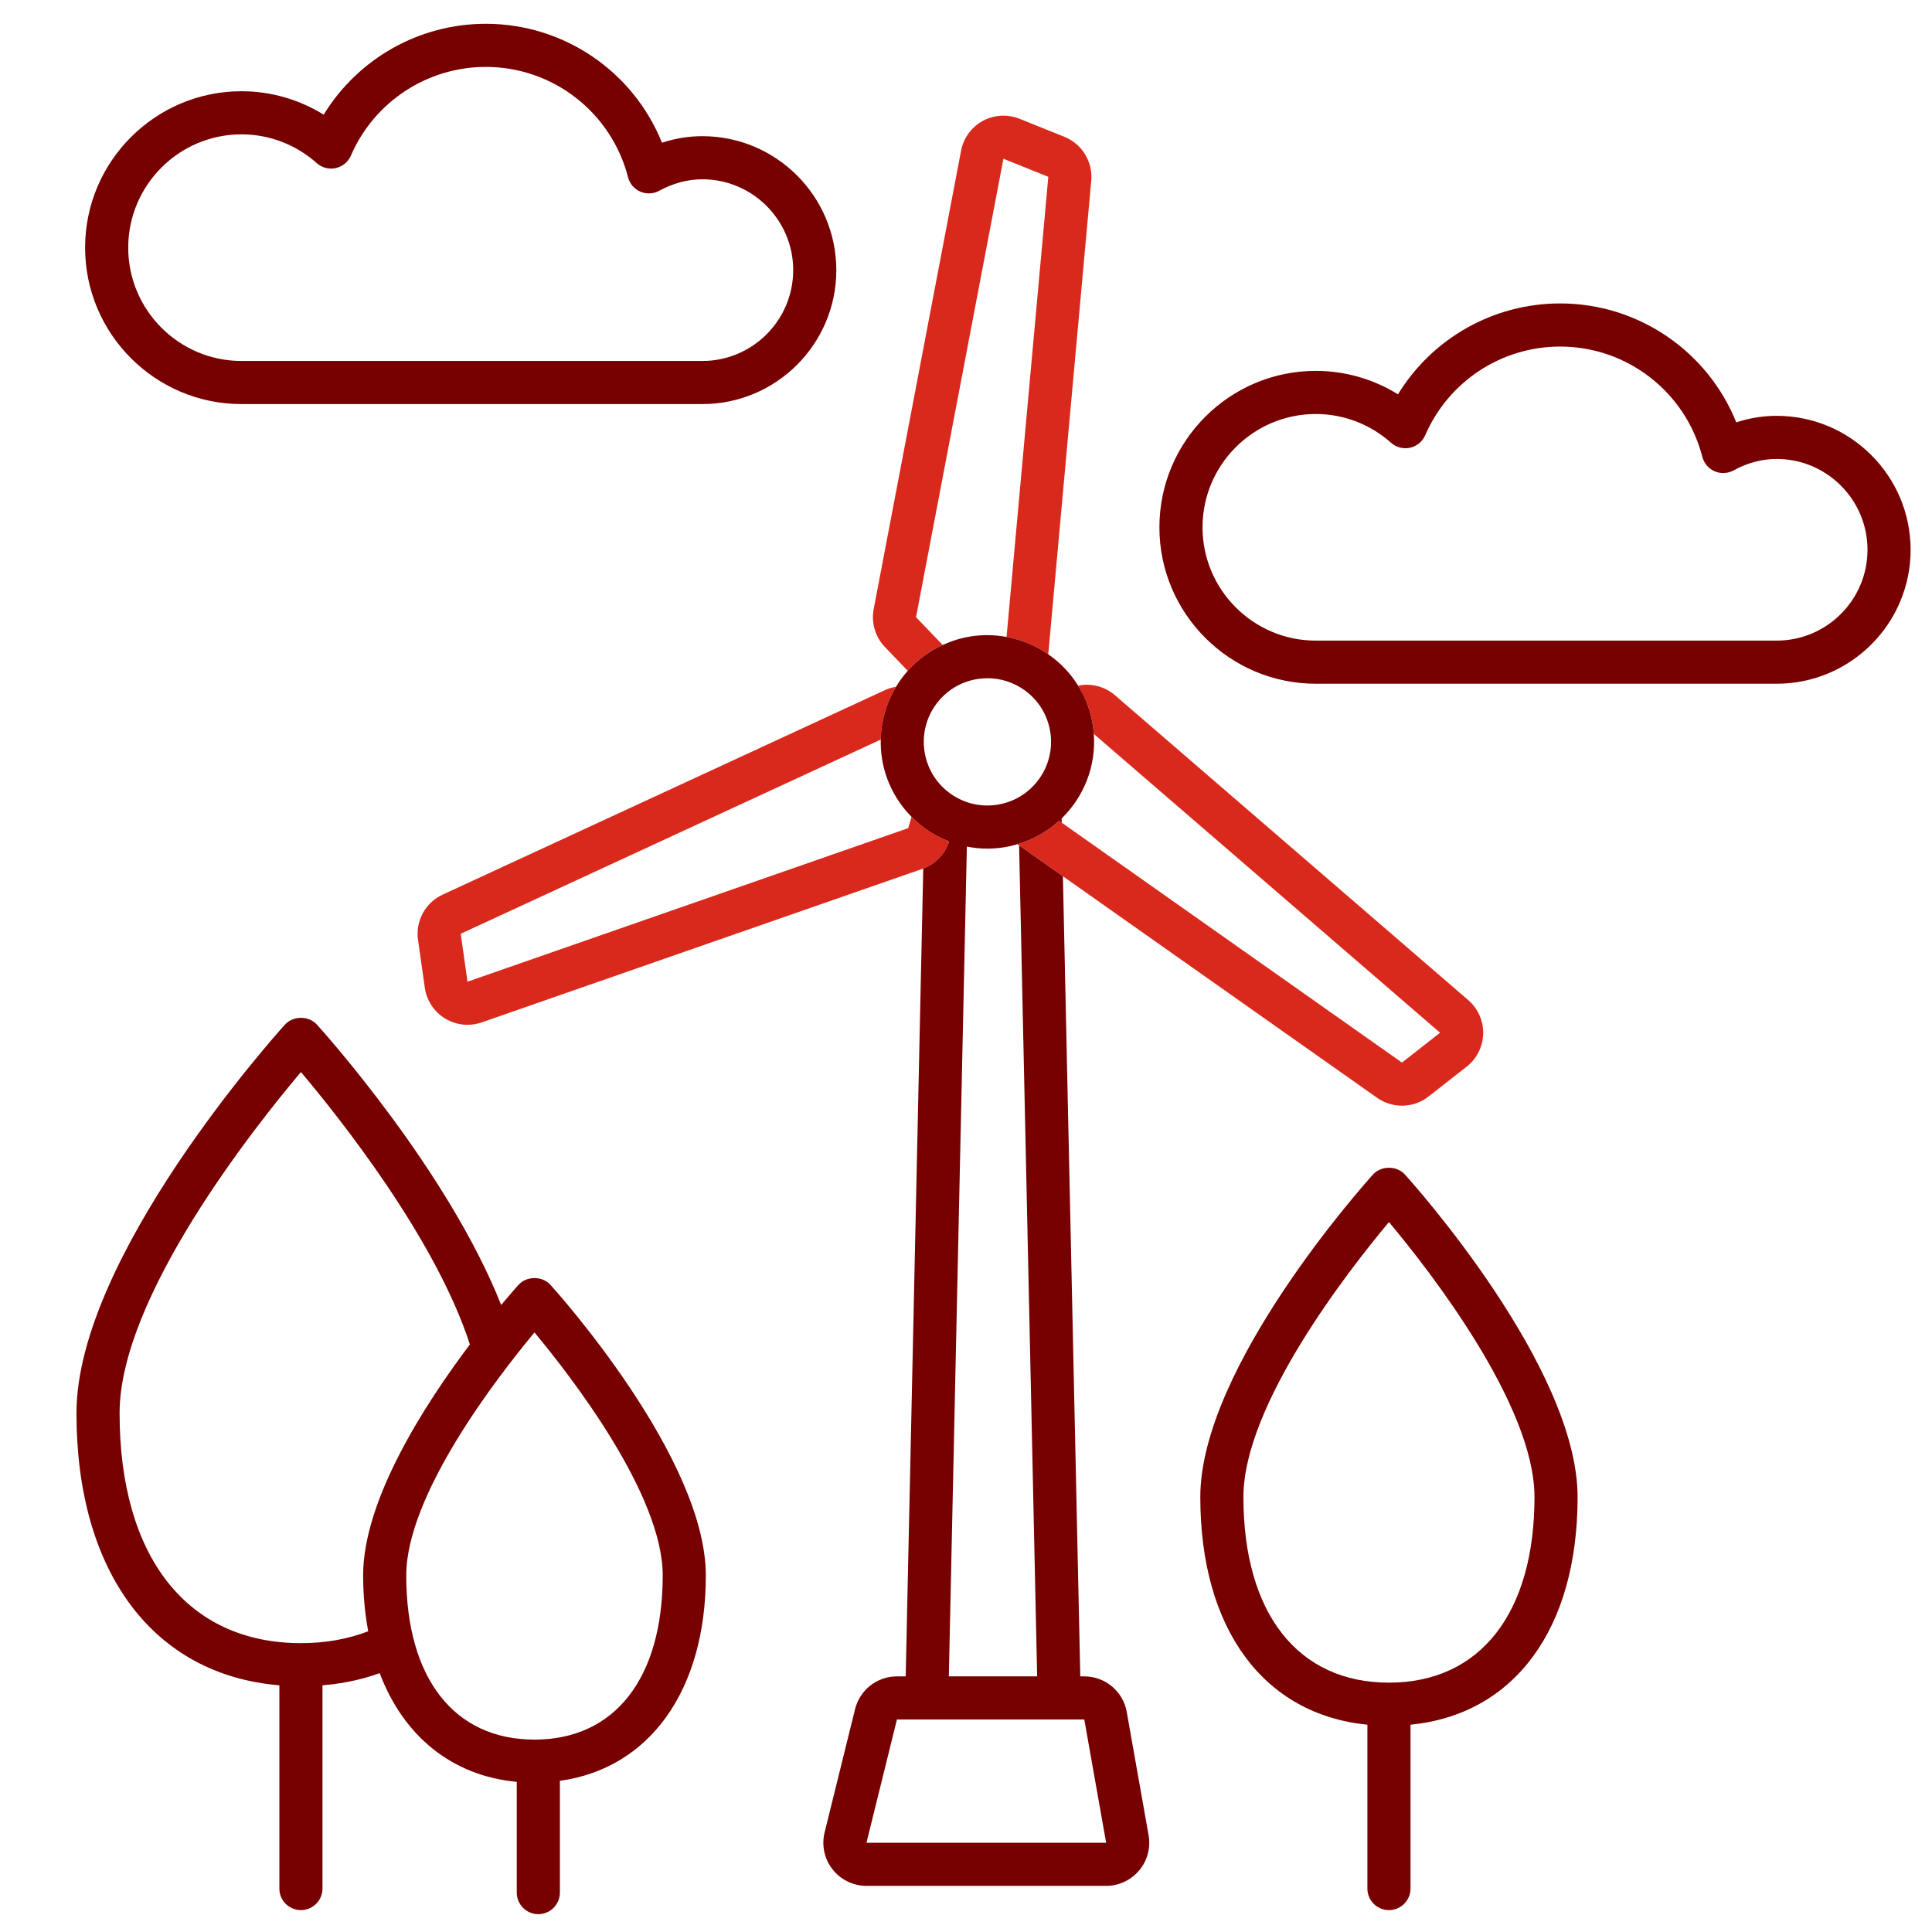 <?xml version="1.0" encoding="UTF-8" standalone="no"?>
<!-- Created with Inkscape (http://www.inkscape.org/) -->

<svg
   version="1.1"
   id="svg2"
   width="298.667"
   height="298.667"
   viewBox="0 0 298.667 298.667"
   xmlns="http://www.w3.org/2000/svg"
   xmlns:svg="http://www.w3.org/2000/svg">
  <defs
     id="defs6">
    <clipPath
       clipPathUnits="userSpaceOnUse"
       id="clipPath16">
      <path
         d="M 0,224 H 224 V 0 H 0 Z"
         id="path14" />
    </clipPath>
  </defs>
  <g
     id="g8"
     transform="matrix(1.333,0,0,-1.333,0,298.667)">
    <g
       id="g10">
      <g
         id="g12"
         clip-path="url(#clipPath16)">
        <g
           id="g18"
           transform="translate(109.325,149.255)">
          <path
             d="M 0,0 -3.091,3.227 7.043,56.39 12.249,54.294 7.405,0.933 c 1.755,-0.322 3.401,-1.012 4.838,-2.011 l 4.985,54.92 c 0.2,2.197 -1.065,4.266 -3.112,5.09 L 8.91,61.028 C 8.31,61.27 7.675,61.39 7.043,61.39 6.215,61.39 5.391,61.185 4.647,60.779 3.334,60.062 2.411,58.795 2.131,57.326 L -8.003,4.163 c -0.303,-1.589 0.182,-3.227 1.301,-4.395 l 2.649,-2.765 C -2.915,-1.716 -1.536,-0.707 0,0"
             style="fill:#d9291c;fill-opacity:1;fill-rule:nonzero;stroke:none"
             id="path20" />
        </g>
        <g
           id="g22"
           transform="translate(110.072,126.468)">
          <path
             d="M 0,0 C -0.982,0.379 -1.924,0.88 -2.8,1.512 -3.367,1.92 -3.882,2.378 -4.364,2.864 l -0.383,-1.318 -51.108,-17.805 -0.788,5.557 48.712,22.521 c 0.042,2.159 0.648,4.258 1.778,6.123 -0.442,-0.072 -0.876,-0.197 -1.289,-0.388 L -58.741,-6.164 c -2.003,-0.926 -3.162,-3.055 -2.852,-5.24 l 0.787,-5.556 c 0.21,-1.481 1.072,-2.79 2.348,-3.568 0.794,-0.483 1.695,-0.731 2.603,-0.731 0.554,0 1.11,0.092 1.645,0.279 l 51.107,17.805 c 0.035,0.012 0.068,0.029 0.102,0.042 C -1.574,-2.6 -0.471,-1.447 0,0"
             style="fill:#d9291c;fill-opacity:1;fill-rule:nonzero;stroke:none"
             id="path24" />
        </g>
        <g
           id="g26"
           transform="translate(126.85,138.941)">
          <path
             d="m 0,0 40.156,-34.652 -4.419,-3.461 -39.456,27.82 -0.306,0.216 c -1.354,-1.233 -2.992,-2.174 -4.831,-2.712 l 0.193,-0.136 5.079,-3.581 36.44,-25.693 c 0.866,-0.61 1.874,-0.914 2.881,-0.914 1.091,0 2.18,0.356 3.083,1.064 l 4.418,3.46 c 1.178,0.922 1.881,2.323 1.916,3.818 0.036,1.495 -0.6,2.927 -1.732,3.904 L 2.449,4.491 C 1.531,5.283 0.368,5.706 -0.818,5.706 -1.15,5.706 -1.484,5.665 -1.815,5.597 -0.978,4.25 -0.386,2.721 -0.117,1.06 -0.06,0.705 -0.026,0.352 0,0"
             style="fill:#d9291c;fill-opacity:1;fill-rule:nonzero;stroke:none"
             id="path28" />
        </g>
        <g
           id="g30"
           transform="translate(206.042,149.763)">
          <path
             d="m 0,0 h -53.443 c -7.246,0 -13.141,5.895 -13.141,13.141 0,7.246 5.895,13.141 13.141,13.141 3.211,0 6.31,-1.185 8.726,-3.338 0.599,-0.534 1.418,-0.748 2.201,-0.575 0.784,0.173 1.437,0.712 1.756,1.448 2.705,6.248 8.848,10.286 15.649,10.286 7.77,0 14.551,-5.261 16.491,-12.793 0.192,-0.747 0.718,-1.363 1.425,-1.67 0.706,-0.307 1.517,-0.27 2.193,0.098 1.618,0.883 3.301,1.33 5.002,1.33 5.809,0 10.534,-4.725 10.534,-10.534 C 10.534,4.726 5.809,0 0,0 m 0,26.068 c -1.589,0 -3.156,-0.254 -4.683,-0.758 -3.321,8.247 -11.354,13.793 -20.428,13.793 -7.749,0 -14.836,-4.051 -18.805,-10.54 -2.851,1.769 -6.143,2.719 -9.527,2.719 -10.003,0 -18.141,-8.138 -18.141,-18.141 C -71.584,3.138 -63.446,-5 -53.443,-5 H 0 C 8.565,-5 15.534,1.969 15.534,10.534 15.534,19.1 8.565,26.068 0,26.068"
             style="fill:#770000;fill-opacity:1;fill-rule:nonzero;stroke:none"
             id="path32" />
        </g>
        <g
           id="g34"
           transform="translate(28.011,208.476)">
          <path
             d="m 0,0 c 3.211,0 6.311,-1.186 8.726,-3.338 0.599,-0.535 1.418,-0.75 2.202,-0.575 0.783,0.173 1.436,0.711 1.755,1.448 2.707,6.248 8.849,10.286 15.65,10.286 7.769,0 14.55,-5.261 16.49,-12.794 0.193,-0.746 0.718,-1.362 1.425,-1.669 0.707,-0.307 1.516,-0.27 2.193,0.098 1.619,0.883 3.302,1.331 5.003,1.331 5.808,0 10.534,-4.726 10.534,-10.535 0,-5.808 -4.726,-10.534 -10.534,-10.534 H 0 c -7.246,0 -13.141,5.895 -13.141,13.141 C -13.141,-5.895 -7.246,0 0,0 m 0,-31.282 h 53.444 c 8.565,0 15.534,6.969 15.534,15.534 0,8.566 -6.969,15.535 -15.534,15.535 -1.59,0 -3.156,-0.255 -4.683,-0.759 C 45.439,7.275 37.407,12.821 28.333,12.821 20.584,12.821 13.497,8.77 9.527,2.281 6.677,4.049 3.385,5 0,5 c -10.003,0 -18.141,-8.138 -18.141,-18.141 0,-10.003 8.138,-18.141 18.141,-18.141"
             style="fill:#770000;fill-opacity:1;fill-rule:nonzero;stroke:none"
             id="path36" />
        </g>
        <g
           id="g38"
           transform="translate(161.079,28.917)">
          <path
             d="M 0,0 C -10.568,0 -16.878,8.048 -16.878,21.528 -16.878,32.196 -4.731,47.759 0,53.416 4.731,47.759 16.877,32.196 16.877,21.528 16.877,8.048 10.568,0 0,0 m -1.854,58.927 c -0.817,-0.904 -20.024,-22.295 -20.024,-37.399 0,-15.327 7.356,-25.216 19.378,-26.406 v -19.001 c 0,-1.381 1.119,-2.5 2.5,-2.5 1.381,0 2.5,1.119 2.5,2.5 v 19.001 c 12.022,1.19 19.377,11.079 19.377,26.406 0,15.104 -19.206,36.495 -20.023,37.399 -0.949,1.047 -2.759,1.047 -3.708,0"
             style="fill:#770000;fill-opacity:1;fill-rule:nonzero;stroke:none"
             id="path40" />
        </g>
        <g
           id="g42"
           transform="translate(100.486,10.351)">
          <path
             d="M 0,0 3.532,14.294 H 25.261 L 27.794,0 Z m 6.742,126.491 c -0.315,1.945 0.146,3.897 1.299,5.496 1.154,1.598 2.86,2.652 4.806,2.968 0.399,0.064 0.799,0.096 1.196,0.096 1.536,0 3.029,-0.479 4.3,-1.395 1.599,-1.153 2.652,-2.86 2.968,-4.805 0.651,-4.017 -2.088,-7.814 -6.104,-8.465 -1.948,-0.312 -3.898,0.147 -5.496,1.299 -1.599,1.153 -2.653,2.86 -2.969,4.806 M 30.184,15.167 c -0.423,2.387 -2.498,4.127 -4.923,4.127 h -0.465 l -2.016,92.79 -5.079,3.581 2.093,-96.371 H 9.551 l 2.091,96.232 c 0.774,-0.152 1.562,-0.237 2.358,-0.237 0.666,0 1.337,0.053 2.007,0.162 0.515,0.083 1.012,0.207 1.501,0.35 1.838,0.538 3.476,1.479 4.831,2.712 l 0.306,-0.216 -0.011,0.493 c 2.561,2.49 4.012,6.044 3.729,9.8 -0.026,0.352 -0.059,0.705 -0.117,1.06 -0.269,1.661 -0.861,3.19 -1.698,4.537 -0.899,1.449 -2.087,2.68 -3.466,3.639 -1.437,0.999 -3.084,1.689 -4.839,2.011 -1.351,0.247 -2.763,0.286 -4.196,0.053 -1.126,-0.182 -2.199,-0.522 -3.208,-0.986 -1.536,-0.707 -2.915,-1.716 -4.053,-2.997 -0.281,-0.317 -0.549,-0.648 -0.8,-0.995 -0.199,-0.277 -0.379,-0.563 -0.553,-0.852 -1.129,-1.866 -1.736,-3.964 -1.778,-6.123 -0.014,-0.745 0.03,-1.495 0.152,-2.246 0.417,-2.575 1.615,-4.892 3.415,-6.709 0.482,-0.486 0.998,-0.944 1.564,-1.352 0.876,-0.632 1.818,-1.133 2.8,-1.512 -0.471,-1.447 -1.573,-2.6 -3.001,-3.133 L 4.55,19.294 H 3.532 c -2.299,0 -4.302,-1.568 -4.854,-3.8 L -4.854,1.199 C -5.223,-0.293 -4.885,-1.872 -3.937,-3.082 -2.989,-4.293 -1.537,-5 0,-5 h 27.794 c 1.479,0 2.881,0.655 3.831,1.788 0.95,1.133 1.35,2.628 1.092,4.084 z"
             style="fill:#770000;fill-opacity:1;fill-rule:nonzero;stroke:none"
             id="path44" />
        </g>
        <g
           id="g46"
           transform="translate(61.984,22.311)">
          <path
             d="M 0,0 C -9.312,0 -14.871,7.118 -14.871,19.04 -14.871,28.376 -4.355,41.985 0,47.221 4.355,41.985 14.871,28.376 14.871,19.04 14.871,7.118 9.312,0 0,0 m -19.284,12.566 c -2.333,-0.907 -4.942,-1.378 -7.801,-1.378 -13.169,0 -21.031,9.972 -21.031,26.677 0,13.446 15.581,33.094 21.031,39.554 4.444,-5.267 15.618,-19.299 19.595,-31.59 -5.291,-7.019 -12.381,-18.052 -12.381,-26.789 0,-2.297 0.215,-4.449 0.587,-6.474 m 17.43,40.172 c -0.14,-0.155 -0.891,-0.991 -2.008,-2.33 -6.202,15.625 -20.596,31.657 -21.369,32.511 -0.949,1.047 -2.759,1.047 -3.707,0 -0.988,-1.091 -24.178,-26.918 -24.178,-45.054 0,-18.502 8.948,-30.361 23.531,-31.568 v -23.57 c 0,-1.381 1.119,-2.5 2.5,-2.5 1.381,0 2.5,1.119 2.5,2.5 v 23.57 c 2.364,0.195 4.58,0.672 6.633,1.411 2.763,-7.303 8.377,-11.903 15.898,-12.606 v -12.845 c 0,-1.381 1.119,-2.5 2.5,-2.5 1.381,0 2.5,1.119 2.5,2.5 v 12.965 c 10.372,1.429 16.925,10.445 16.925,23.818 0,13.637 -17.282,32.886 -18.017,33.698 -0.949,1.047 -2.759,1.047 -3.708,0"
             style="fill:#770000;fill-opacity:1;fill-rule:nonzero;stroke:none"
             id="path48" />
        </g>
      </g>
    </g>
  </g>
</svg>
